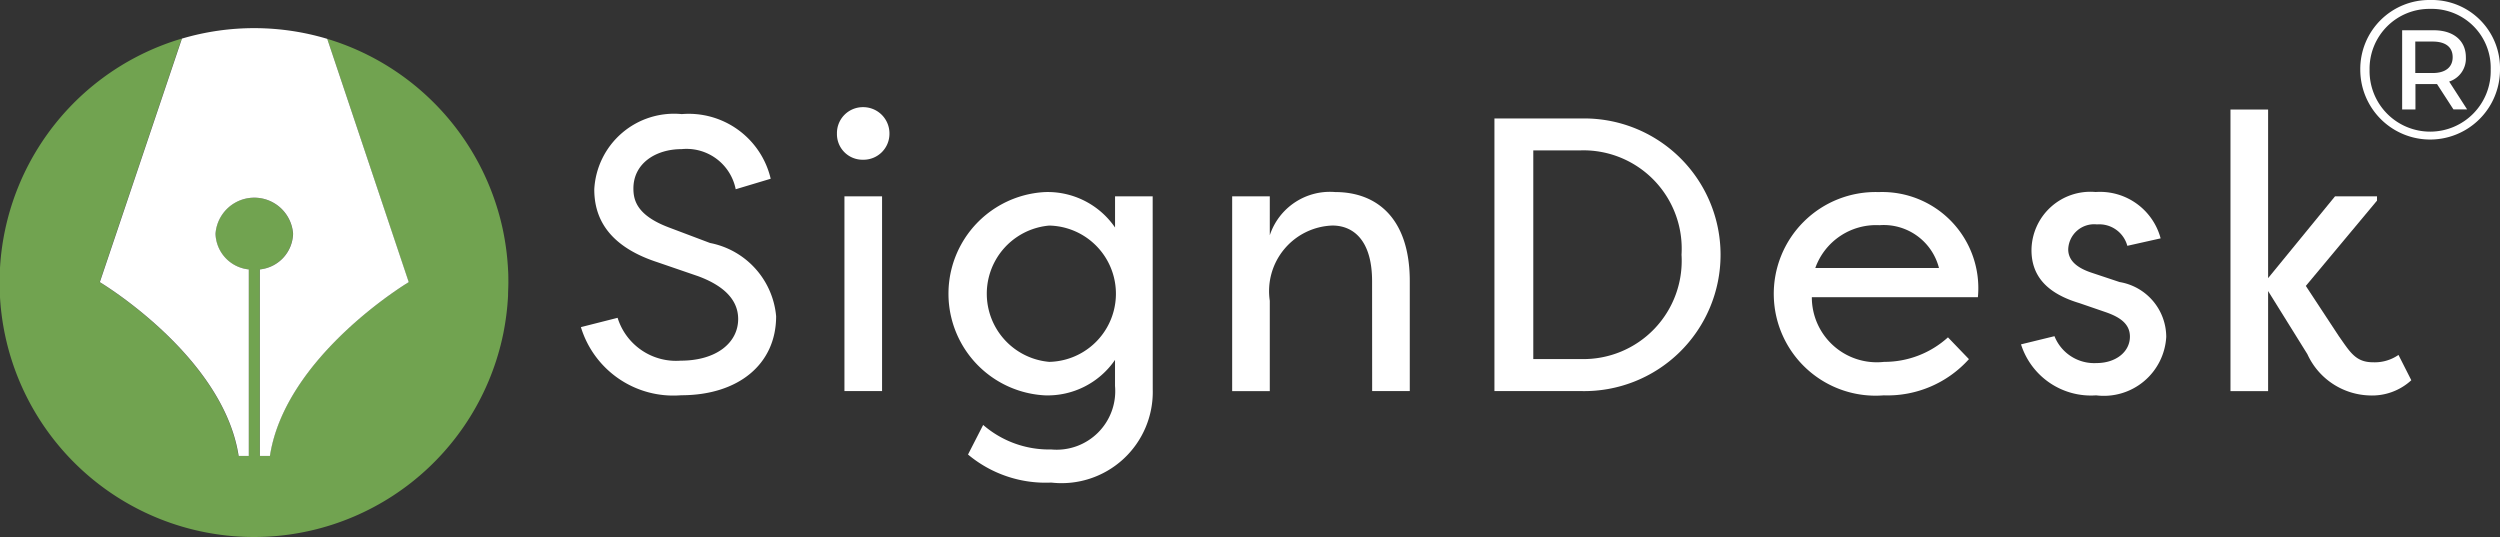 <svg id="Group_56637" data-name="Group 56637" xmlns="http://www.w3.org/2000/svg" xmlns:xlink="http://www.w3.org/1999/xlink" width="73.093" height="15.703" viewBox="0 0 73.093 15.703">
  <rect x="0" y="0" width="73.093" height="15.703" fill="#333333" stroke="none"/>
  <defs>
    <clipPath id="clip-path">
      <rect id="Rectangle_23252" data-name="Rectangle 23252" width="73.093" height="15.703" fill="none"/>
    </clipPath>
  </defs>
  <g id="Group_56636" data-name="Group 56636" clip-path="url(#clip-path)">
    <path id="Path_78970" data-name="Path 78970" d="M154.014,36.01a1.789,1.789,0,0,0,1.842,1.253c1.046,0,1.683-.524,1.683-1.218,0-.626-.523-1.013-1.171-1.252l-1.194-.41c-1.569-.512-1.842-1.435-1.842-2.129a2.335,2.335,0,0,1,2.558-2.2,2.462,2.462,0,0,1,2.6,1.89l-1.023.307a1.465,1.465,0,0,0-1.581-1.173c-.762,0-1.41.421-1.41,1.15,0,.342.1.786,1.035,1.139l1.205.455a2.4,2.4,0,0,1,1.933,2.141c0,1.412-1.114,2.311-2.775,2.311a2.824,2.824,0,0,1-2.933-1.992Z" transform="translate(-135.957 -26.718)" fill="#fff"/>
    <path id="Path_78971" data-name="Path 78971" d="M221.063,28.21a.767.767,0,0,1,.773.774.758.758,0,0,1-.773.763.748.748,0,0,1-.762-.763.758.758,0,0,1,.762-.774m.557,2.607h-1.1V36.51h1.1Z" transform="translate(-195.831 -25.077)" fill="#fff"/>
    <path id="Path_78972" data-name="Path 78972" d="M255.56,56.329a2.667,2.667,0,0,1-2.968,2.721,3.533,3.533,0,0,1-2.433-.82l.443-.865a2.939,2.939,0,0,0,1.99.717,1.713,1.713,0,0,0,1.865-1.856v-.763A2.387,2.387,0,0,1,252.4,56.5a2.976,2.976,0,0,1,0-5.943,2.386,2.386,0,0,1,2.058,1.036v-.911h1.1Zm-3.025-4.793a2,2,0,0,0,0,3.985,1.993,1.993,0,0,0,0-3.985" transform="translate(-221.857 -44.941)" fill="#fff"/>
    <path id="Path_78973" data-name="Path 78973" d="M328.4,53.163c0-1.207-.557-1.628-1.16-1.628a1.919,1.919,0,0,0-1.831,2.2v2.641h-1.1V50.681h1.1V51.82a1.85,1.85,0,0,1,1.91-1.264c1.228,0,2.183.774,2.183,2.607v3.211h-1.1Z" transform="translate(-288.284 -44.941)" fill="#fff"/>
    <path id="Path_78974" data-name="Path 78974" d="M395.94,39.153H393.4v-7.97h2.536a3.986,3.986,0,1,1,0,7.97m0-7.036h-1.4v6.1h1.4a2.874,2.874,0,0,0,2.934-3.051,2.874,2.874,0,0,0-2.934-3.051" transform="translate(-349.707 -27.719)" fill="#fff"/>
    <path id="Path_78975" data-name="Path 78975" d="M472.7,55.441a3.2,3.2,0,0,1-2.49,1.059,2.977,2.977,0,1,1-.148-5.943,2.809,2.809,0,0,1,2.9,3.074h-4.855a1.9,1.9,0,0,0,2.115,1.89,2.765,2.765,0,0,0,1.865-.717Zm-4.492-2.664h3.616a1.667,1.667,0,0,0-1.74-1.252,1.888,1.888,0,0,0-1.876,1.252" transform="translate(-415.134 -44.941)" fill="#fff"/>
    <path id="Path_78976" data-name="Path 78976" d="M535.113,52.128a.85.85,0,0,0-.887-.626.759.759,0,0,0-.841.729c0,.376.341.569.682.683l.819.273a1.632,1.632,0,0,1,1.365,1.605A1.827,1.827,0,0,1,534.2,56.5a2.145,2.145,0,0,1-2.195-1.491l.978-.239a1.25,1.25,0,0,0,1.228.786c.569,0,.978-.33.978-.774,0-.387-.318-.58-.716-.717l-.762-.262c-.91-.273-1.4-.763-1.4-1.548a1.721,1.721,0,0,1,1.876-1.7,1.835,1.835,0,0,1,1.9,1.355Z" transform="translate(-472.916 -44.941)" fill="#fff"/>
    <path id="Path_78977" data-name="Path 78977" d="M590.144,31.364h1.228v.125l-2.081,2.494.966,1.469c.33.467.489.763,1,.763A1.221,1.221,0,0,0,592,36l.375.74a1.692,1.692,0,0,1-1.239.444,2.062,2.062,0,0,1-1.8-1.207l-1.148-1.845v2.926h-1.1V28.825h1.1v4.93Z" transform="translate(-521.875 -25.623)" fill="#fff"/>
    <path id="Path_78978" data-name="Path 78978" d="M14.854,16.911a7.609,7.609,0,0,0-.142-1.114A7.451,7.451,0,0,0,9.568,10.17l2.379,7.113s-3.608,2.156-4.059,5.081H7.595V16.911a1.081,1.081,0,0,0,.971-1.043,1.137,1.137,0,0,0-2.268,0,1.081,1.081,0,0,0,.973,1.043v5.453h-.3c-.448-2.925-4.058-5.081-4.058-5.081l2.4-7.12A7.439,7.439,0,1,0,14.712,18.8a7.609,7.609,0,0,0,.142-1.117c0-.126.009-.254.009-.384s0-.255-.009-.386" transform="translate(0 -9.034)" fill="#71a350"/>
    <path id="Path_78979" data-name="Path 78979" d="M30.313,19.914h.3V14.461a1.081,1.081,0,0,1-.973-1.043,1.137,1.137,0,0,1,2.268,0,1.081,1.081,0,0,1-.971,1.043v5.453h.294c.451-2.925,4.059-5.081,4.059-5.081L32.907,7.72a7.444,7.444,0,0,0-4.249-.007l-2.4,7.12s3.609,2.156,4.058,5.081" transform="translate(-23.339 -6.584)" fill="#fff"/>
    <path id="Path_78980" data-name="Path 78980" d="M625.361,2.031a2.042,2.042,0,1,1-4.085.012A2.018,2.018,0,0,1,623.324,0a1.992,1.992,0,0,1,2.037,2.031m-.272,0A1.723,1.723,0,0,0,623.324.26a1.749,1.749,0,0,0-1.776,1.782,1.771,1.771,0,1,0,3.541-.012m-1.215.353.526.816H624l-.48-.741h-.631V3.2H622.5V.885h.926c.579,0,.937.307.937.787a.707.707,0,0,1-.486.712m.1-.712c0-.3-.214-.457-.584-.457h-.509v.92h.509c.37,0,.584-.168.584-.463" transform="translate(-552.268 0)" fill="#fff"/>
  </g>
</svg>
